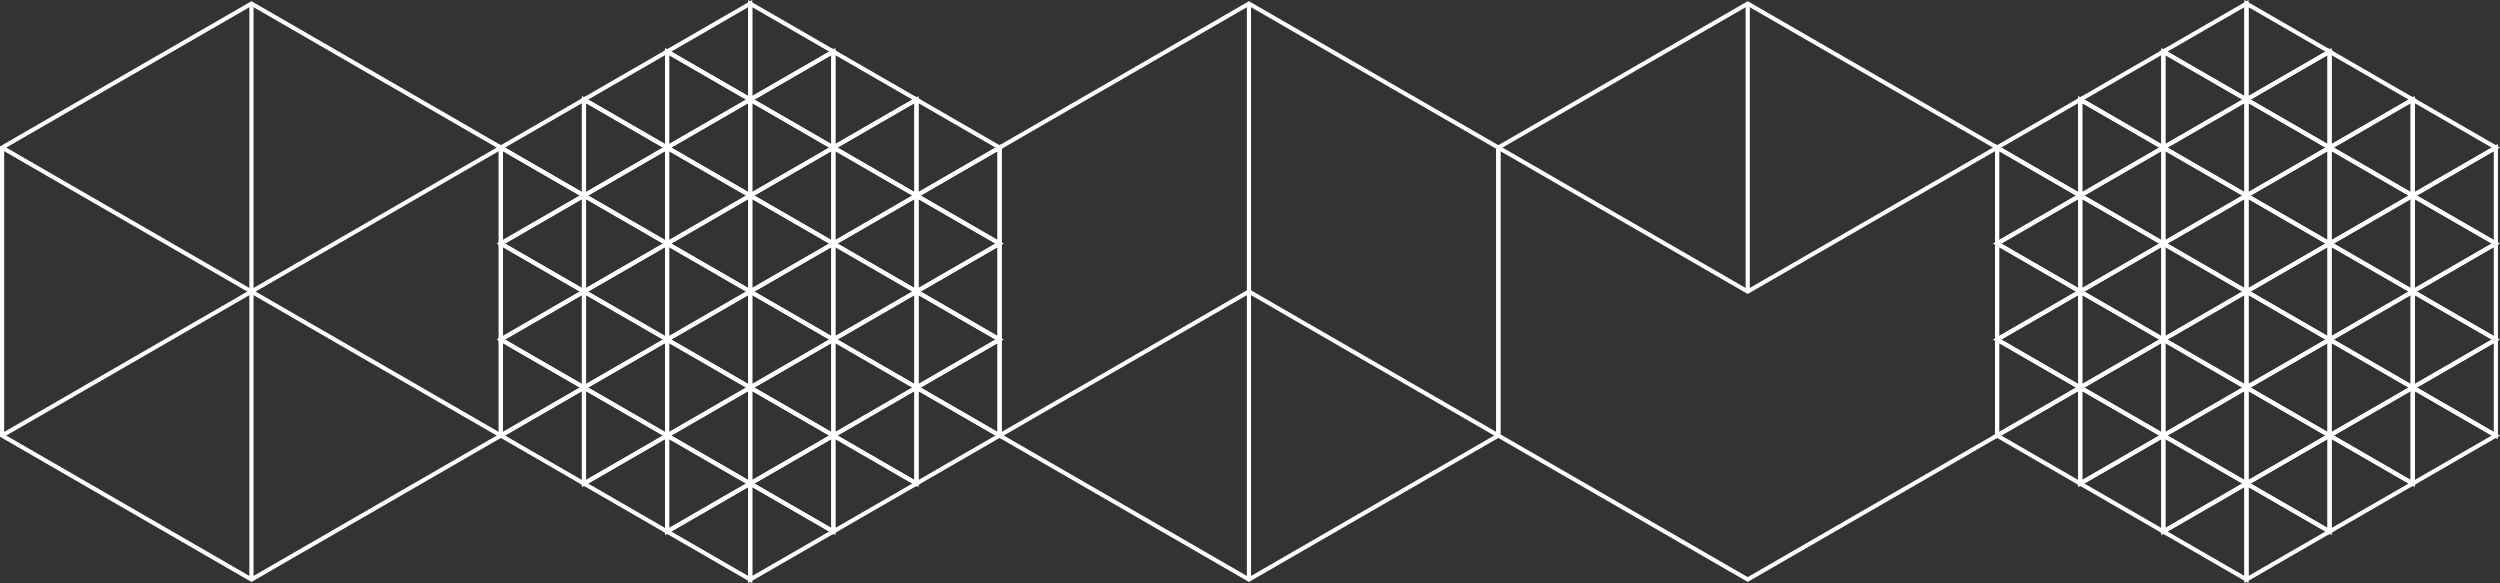 <svg xmlns="http://www.w3.org/2000/svg" width="600.659" height="140.101" viewBox="0 0 600.659 140.101">
  <rect x="0" y="0" width="600.659" height="140.101" fill="#333333" stroke="none"/>
  <g id="Group_1911" data-name="Group 1911" transform="translate(0.5 0.866)">
    <g id="Group_1726" data-name="Group 1726" transform="translate(0 0)">
      <g id="Group_1533" data-name="Group 1533">
        <path id="Path_3677" data-name="Path 3677" d="M987.114,3318.117l59.916,34.593V3421.9l-59.916,34.592L927.2,3421.9V3352.71Z" transform="translate(-927.198 -3318.117)" fill="none" stroke="#fff" stroke-miterlimit="10" stroke-width="1"/>
        <path id="Path_3678" data-name="Path 3678" d="M1047.03,3359.687l-59.916,34.592L927.2,3359.687" transform="translate(-927.198 -3325.094)" fill="none" stroke="#fff" stroke-miterlimit="10" stroke-width="1"/>
        <line id="Line_230" data-name="Line 230" y2="69.185" transform="translate(59.916 69.185)" fill="none" stroke="#fff" stroke-miterlimit="10" stroke-width="1"/>
      </g>
      <line id="Line_231" data-name="Line 231" x1="59.916" y2="34.593" transform="translate(0 69.185)" fill="none" stroke="#fff" stroke-miterlimit="10" stroke-width="1"/>
      <line id="Line_232" data-name="Line 232" x1="59.916" y1="34.593" transform="translate(59.916 69.185)" fill="none" stroke="#fff" stroke-miterlimit="10" stroke-width="1"/>
      <line id="Line_233" data-name="Line 233" y2="69.185" transform="translate(59.916 0)" fill="none" stroke="#fff" stroke-miterlimit="10" stroke-width="1"/>
    </g>
    <g id="Group_1716" data-name="Group 1716" transform="translate(479.327 0)">
      <path id="Path_3682" data-name="Path 3682" d="M1211.17,3581.39v23.061L1191.2,3592.92Z" transform="translate(-1151.254 -3466.082)" fill="none" stroke="#fff" stroke-miterlimit="10" stroke-width="1"/>
      <path id="Path_3683" data-name="Path 3683" d="M1187.17,3567.532v23.062l-19.972-11.531Z" transform="translate(-1147.226 -3463.755)" fill="none" stroke="#fff" stroke-miterlimit="10" stroke-width="1"/>
      <path id="Path_3684" data-name="Path 3684" d="M1163.17,3553.676v23.062l-19.972-11.531Z" transform="translate(-1143.198 -3461.429)" fill="none" stroke="#fff" stroke-miterlimit="10" stroke-width="1"/>
      <path id="Path_3685" data-name="Path 3685" d="M1191.2,3590.594l19.972-11.531-19.972-11.531Z" transform="translate(-1151.254 -3463.755)" fill="none" stroke="#fff" stroke-miterlimit="10" stroke-width="1"/>
      <path id="Path_3686" data-name="Path 3686" d="M1211.17,3553.676v23.062l-19.972-11.531Z" transform="translate(-1151.254 -3461.429)" fill="none" stroke="#fff" stroke-miterlimit="10" stroke-width="1"/>
      <path id="Path_3687" data-name="Path 3687" d="M1191.2,3562.882l19.972-11.53L1191.2,3539.82Z" transform="translate(-1151.254 -3459.104)" fill="none" stroke="#fff" stroke-miterlimit="10" stroke-width="1"/>
      <path id="Path_3688" data-name="Path 3688" d="M1211.17,3525.963v23.062l-19.972-11.531Z" transform="translate(-1151.254 -3456.778)" fill="none" stroke="#fff" stroke-miterlimit="10" stroke-width="1"/>
      <path id="Path_3689" data-name="Path 3689" d="M1163.17,3551.352l-19.972,11.53V3539.82Z" transform="translate(-1143.198 -3459.104)" fill="none" stroke="#fff" stroke-miterlimit="10" stroke-width="1"/>
      <path id="Path_3690" data-name="Path 3690" d="M1163.17,3523.637l-19.972,11.531v-23.061Z" transform="translate(-1143.198 -3454.453)" fill="none" stroke="#fff" stroke-miterlimit="10" stroke-width="1"/>
      <path id="Path_3691" data-name="Path 3691" d="M1163.17,3495.926l-19.972,11.53v-23.062Z" transform="translate(-1143.198 -3449.802)" fill="none" stroke="#fff" stroke-miterlimit="10" stroke-width="1"/>
      <path id="Path_3692" data-name="Path 3692" d="M1143.2,3537.494l19.972,11.531v-23.062Z" transform="translate(-1143.198 -3456.778)" fill="none" stroke="#fff" stroke-miterlimit="10" stroke-width="1"/>
      <path id="Path_3693" data-name="Path 3693" d="M1143.2,3509.781l19.972,11.531v-23.062Z" transform="translate(-1143.198 -3452.127)" fill="none" stroke="#fff" stroke-miterlimit="10" stroke-width="1"/>
      <path id="Path_3694" data-name="Path 3694" d="M1163.17,3493.6l-19.972-11.532,19.972-11.53Z" transform="translate(-1143.198 -3447.477)" fill="none" stroke="#fff" stroke-miterlimit="10" stroke-width="1"/>
      <path id="Path_3695" data-name="Path 3695" d="M1187.17,3479.742l-19.972-11.53,19.972-11.531Z" transform="translate(-1147.226 -3445.15)" fill="none" stroke="#fff" stroke-miterlimit="10" stroke-width="1"/>
      <path id="Path_3696" data-name="Path 3696" d="M1211.17,3465.886l-19.972-11.531,19.972-11.531Z" transform="translate(-1151.254 -3442.825)" fill="none" stroke="#fff" stroke-miterlimit="10" stroke-width="1"/>
      <path id="Path_3697" data-name="Path 3697" d="M1191.2,3456.681v23.061l19.972-11.53Z" transform="translate(-1151.254 -3445.15)" fill="none" stroke="#fff" stroke-miterlimit="10" stroke-width="1"/>
      <path id="Path_3698" data-name="Path 3698" d="M1211.17,3493.6l-19.972-11.531,19.972-11.531Z" transform="translate(-1151.254 -3447.477)" fill="none" stroke="#fff" stroke-miterlimit="10" stroke-width="1"/>
      <path id="Path_3699" data-name="Path 3699" d="M1191.2,3484.394v23.062l19.972-11.531Z" transform="translate(-1151.254 -3449.802)" fill="none" stroke="#fff" stroke-miterlimit="10" stroke-width="1"/>
      <path id="Path_3700" data-name="Path 3700" d="M1211.17,3521.313l-19.972-11.531,19.972-11.53Z" transform="translate(-1151.254 -3452.128)" fill="none" stroke="#fff" stroke-miterlimit="10" stroke-width="1"/>
      <path id="Path_3701" data-name="Path 3701" d="M1215.2,3581.39v23.061l19.972-11.531Z" transform="translate(-1155.282 -3466.082)" fill="none" stroke="#fff" stroke-miterlimit="10" stroke-width="1"/>
      <path id="Path_3702" data-name="Path 3702" d="M1239.2,3567.532v23.062l19.972-11.531Z" transform="translate(-1159.31 -3463.755)" fill="none" stroke="#fff" stroke-miterlimit="10" stroke-width="1"/>
      <path id="Path_3703" data-name="Path 3703" d="M1263.2,3553.676v23.062l19.972-11.531Z" transform="translate(-1163.338 -3461.429)" fill="none" stroke="#fff" stroke-miterlimit="10" stroke-width="1"/>
      <path id="Path_3704" data-name="Path 3704" d="M1235.169,3590.594l-19.972-11.531,19.972-11.531Z" transform="translate(-1155.282 -3463.755)" fill="none" stroke="#fff" stroke-miterlimit="10" stroke-width="1"/>
      <path id="Path_3705" data-name="Path 3705" d="M1215.2,3553.676v23.062l19.972-11.531Z" transform="translate(-1155.282 -3461.429)" fill="none" stroke="#fff" stroke-miterlimit="10" stroke-width="1"/>
      <path id="Path_3706" data-name="Path 3706" d="M1235.169,3562.882l-19.972-11.53,19.972-11.531Z" transform="translate(-1155.282 -3459.104)" fill="none" stroke="#fff" stroke-miterlimit="10" stroke-width="1"/>
      <path id="Path_3707" data-name="Path 3707" d="M1215.2,3525.963v23.062l19.972-11.531Z" transform="translate(-1155.282 -3456.778)" fill="none" stroke="#fff" stroke-miterlimit="10" stroke-width="1"/>
      <path id="Path_3708" data-name="Path 3708" d="M1263.2,3551.352l19.972,11.53V3539.82Z" transform="translate(-1163.338 -3459.104)" fill="none" stroke="#fff" stroke-miterlimit="10" stroke-width="1"/>
      <path id="Path_3709" data-name="Path 3709" d="M1263.2,3523.637l19.972,11.531v-23.061Z" transform="translate(-1163.338 -3454.453)" fill="none" stroke="#fff" stroke-miterlimit="10" stroke-width="1"/>
      <path id="Path_3710" data-name="Path 3710" d="M1263.2,3495.926l19.972,11.53v-23.062Z" transform="translate(-1163.338 -3449.802)" fill="none" stroke="#fff" stroke-miterlimit="10" stroke-width="1"/>
      <path id="Path_3711" data-name="Path 3711" d="M1283.169,3537.494l-19.972,11.531v-23.062Z" transform="translate(-1163.338 -3456.778)" fill="none" stroke="#fff" stroke-miterlimit="10" stroke-width="1"/>
      <path id="Path_3712" data-name="Path 3712" d="M1283.17,3509.781l-19.972,11.531v-23.062Z" transform="translate(-1163.338 -3452.127)" fill="none" stroke="#fff" stroke-miterlimit="10" stroke-width="1"/>
      <path id="Path_3713" data-name="Path 3713" d="M1263.2,3493.6l19.972-11.532-19.972-11.53Z" transform="translate(-1163.338 -3447.477)" fill="none" stroke="#fff" stroke-miterlimit="10" stroke-width="1"/>
      <path id="Path_3714" data-name="Path 3714" d="M1239.2,3479.742l19.972-11.53-19.972-11.531Z" transform="translate(-1159.31 -3445.15)" fill="none" stroke="#fff" stroke-miterlimit="10" stroke-width="1"/>
      <path id="Path_3715" data-name="Path 3715" d="M1215.2,3465.886l19.972-11.531-19.972-11.531Z" transform="translate(-1155.282 -3442.825)" fill="none" stroke="#fff" stroke-miterlimit="10" stroke-width="1"/>
      <path id="Path_3716" data-name="Path 3716" d="M1235.17,3456.681v23.061l-19.972-11.53Z" transform="translate(-1155.282 -3445.15)" fill="none" stroke="#fff" stroke-miterlimit="10" stroke-width="1"/>
      <path id="Path_3717" data-name="Path 3717" d="M1215.2,3493.6l19.972-11.531-19.972-11.531Z" transform="translate(-1155.282 -3447.477)" fill="none" stroke="#fff" stroke-miterlimit="10" stroke-width="1"/>
      <path id="Path_3718" data-name="Path 3718" d="M1235.17,3484.394v23.062l-19.972-11.531Z" transform="translate(-1155.282 -3449.802)" fill="none" stroke="#fff" stroke-miterlimit="10" stroke-width="1"/>
      <path id="Path_3719" data-name="Path 3719" d="M1215.2,3521.313l19.972-11.531-19.972-11.53Z" transform="translate(-1155.282 -3452.128)" fill="none" stroke="#fff" stroke-miterlimit="10" stroke-width="1"/>
      <path id="Path_3720" data-name="Path 3720" d="M1259.17,3553.676v23.062l-19.972-11.531Z" transform="translate(-1159.31 -3461.429)" fill="none" stroke="#fff" stroke-miterlimit="10" stroke-width="1"/>
      <path id="Path_3721" data-name="Path 3721" d="M1259.17,3551.352l-19.972,11.53V3539.82Z" transform="translate(-1159.31 -3459.104)" fill="none" stroke="#fff" stroke-miterlimit="10" stroke-width="1"/>
      <path id="Path_3722" data-name="Path 3722" d="M1259.17,3523.637l-19.972,11.531v-23.061Z" transform="translate(-1159.31 -3454.453)" fill="none" stroke="#fff" stroke-miterlimit="10" stroke-width="1"/>
      <path id="Path_3723" data-name="Path 3723" d="M1259.17,3495.926l-19.972,11.53v-23.062Z" transform="translate(-1159.31 -3449.802)" fill="none" stroke="#fff" stroke-miterlimit="10" stroke-width="1"/>
      <path id="Path_3724" data-name="Path 3724" d="M1239.2,3537.494l19.972,11.531v-23.062Z" transform="translate(-1159.31 -3456.778)" fill="none" stroke="#fff" stroke-miterlimit="10" stroke-width="1"/>
      <path id="Path_3725" data-name="Path 3725" d="M1239.2,3509.781l19.972,11.531v-23.062Z" transform="translate(-1159.31 -3452.127)" fill="none" stroke="#fff" stroke-miterlimit="10" stroke-width="1"/>
      <path id="Path_3726" data-name="Path 3726" d="M1259.17,3493.6l-19.972-11.532,19.972-11.53Z" transform="translate(-1159.31 -3447.477)" fill="none" stroke="#fff" stroke-miterlimit="10" stroke-width="1"/>
      <path id="Path_3727" data-name="Path 3727" d="M1167.2,3553.676v23.062l19.972-11.531Z" transform="translate(-1147.226 -3461.429)" fill="none" stroke="#fff" stroke-miterlimit="10" stroke-width="1"/>
      <path id="Path_3728" data-name="Path 3728" d="M1187.17,3562.882l-19.972-11.53,19.972-11.531Z" transform="translate(-1147.226 -3459.104)" fill="none" stroke="#fff" stroke-miterlimit="10" stroke-width="1"/>
      <path id="Path_3729" data-name="Path 3729" d="M1167.2,3525.963v23.062l19.972-11.531Z" transform="translate(-1147.226 -3456.778)" fill="none" stroke="#fff" stroke-miterlimit="10" stroke-width="1"/>
      <path id="Path_3730" data-name="Path 3730" d="M1167.2,3493.6l19.972-11.532-19.972-11.53Z" transform="translate(-1147.226 -3447.477)" fill="none" stroke="#fff" stroke-miterlimit="10" stroke-width="1"/>
      <path id="Path_3731" data-name="Path 3731" d="M1187.17,3484.394v23.062l-19.972-11.531Z" transform="translate(-1147.226 -3449.802)" fill="none" stroke="#fff" stroke-miterlimit="10" stroke-width="1"/>
      <path id="Path_3732" data-name="Path 3732" d="M1191.2,3512.107v23.061l19.972-11.531Z" transform="translate(-1151.254 -3454.453)" fill="none" stroke="#fff" stroke-miterlimit="10" stroke-width="1"/>
      <path id="Path_3733" data-name="Path 3733" d="M1235.17,3512.107v23.061l-19.972-11.531Z" transform="translate(-1155.282 -3454.453)" fill="none" stroke="#fff" stroke-miterlimit="10" stroke-width="1"/>
      <path id="Path_3734" data-name="Path 3734" d="M1187.17,3512.107v23.061l-19.972-11.531Z" transform="translate(-1147.226 -3454.453)" fill="none" stroke="#fff" stroke-miterlimit="10" stroke-width="1"/>
      <path id="Path_3735" data-name="Path 3735" d="M1167.2,3521.313l19.972-11.531-19.972-11.53Z" transform="translate(-1147.226 -3452.128)" fill="none" stroke="#fff" stroke-miterlimit="10" stroke-width="1"/>
    </g>
    <g id="Group_1717" data-name="Group 1717" transform="translate(359.495)">
      <g id="Group_1541" data-name="Group 1541" transform="translate(0)">
        <path id="Path_3790" data-name="Path 3790" d="M1059.114,3442.824l59.916,34.593V3546.6l-59.916,34.592L999.2,3546.6v-69.185Z" transform="translate(-999.198 -3442.824)" fill="none" stroke="#fff" stroke-miterlimit="10" stroke-width="1"/>
        <path id="Path_3791" data-name="Path 3791" d="M1119.03,3484.394l-59.916,34.592L999.2,3484.394" transform="translate(-999.198 -3449.801)" fill="none" stroke="#fff" stroke-miterlimit="10" stroke-width="1"/>
      </g>
      <line id="Line_239" data-name="Line 239" y2="69.185" transform="translate(59.916 0)" fill="none" stroke="#fff" stroke-miterlimit="10" stroke-width="1"/>
    </g>
    <g id="Group_1718" data-name="Group 1718" transform="translate(239.664 0)">
      <g id="Group_1543" data-name="Group 1543" transform="translate(0)">
        <path id="Path_3792" data-name="Path 3792" d="M915.114,3442.825l59.916,34.592V3546.6L915.114,3581.2,855.2,3546.6v-69.185Z" transform="translate(-855.198 -3442.825)" fill="none" stroke="#fff" stroke-miterlimit="10" stroke-width="1"/>
        <line id="Line_240" data-name="Line 240" y2="69.185" transform="translate(59.916 69.185)" fill="none" stroke="#fff" stroke-miterlimit="10" stroke-width="1"/>
      </g>
      <line id="Line_241" data-name="Line 241" x1="59.916" y2="34.593" transform="translate(0 69.185)" fill="none" stroke="#fff" stroke-miterlimit="10" stroke-width="1"/>
      <line id="Line_242" data-name="Line 242" x1="59.916" y1="34.593" transform="translate(59.916 69.185)" fill="none" stroke="#fff" stroke-miterlimit="10" stroke-width="1"/>
      <line id="Line_243" data-name="Line 243" y2="69.185" transform="translate(59.916 0)" fill="none" stroke="#fff" stroke-miterlimit="10" stroke-width="1"/>
    </g>
    <g id="Group_1724" data-name="Group 1724" transform="translate(119.832 0)">
      <path id="Path_3793" data-name="Path 3793" d="M779.17,3581.39v23.061L759.2,3592.92Z" transform="translate(-719.254 -3466.082)" fill="none" stroke="#fff" stroke-miterlimit="10" stroke-width="1"/>
      <path id="Path_3794" data-name="Path 3794" d="M755.17,3567.532v23.062L735.2,3579.064Z" transform="translate(-715.226 -3463.755)" fill="none" stroke="#fff" stroke-miterlimit="10" stroke-width="1"/>
      <path id="Path_3795" data-name="Path 3795" d="M731.17,3553.676v23.062L711.2,3565.207Z" transform="translate(-711.198 -3461.429)" fill="none" stroke="#fff" stroke-miterlimit="10" stroke-width="1"/>
      <path id="Path_3796" data-name="Path 3796" d="M759.2,3590.594l19.972-11.531L759.2,3567.532Z" transform="translate(-719.254 -3463.755)" fill="none" stroke="#fff" stroke-miterlimit="10" stroke-width="1"/>
      <path id="Path_3797" data-name="Path 3797" d="M779.17,3553.676v23.062L759.2,3565.207Z" transform="translate(-719.254 -3461.429)" fill="none" stroke="#fff" stroke-miterlimit="10" stroke-width="1"/>
      <path id="Path_3798" data-name="Path 3798" d="M759.2,3562.882l19.972-11.53L759.2,3539.82Z" transform="translate(-719.254 -3459.104)" fill="none" stroke="#fff" stroke-miterlimit="10" stroke-width="1"/>
      <path id="Path_3799" data-name="Path 3799" d="M779.17,3525.963v23.062L759.2,3537.494Z" transform="translate(-719.254 -3456.778)" fill="none" stroke="#fff" stroke-miterlimit="10" stroke-width="1"/>
      <path id="Path_3800" data-name="Path 3800" d="M731.17,3551.352l-19.972,11.53V3539.82Z" transform="translate(-711.198 -3459.104)" fill="none" stroke="#fff" stroke-miterlimit="10" stroke-width="1"/>
      <path id="Path_3801" data-name="Path 3801" d="M731.17,3523.637,711.2,3535.168v-23.061Z" transform="translate(-711.198 -3454.453)" fill="none" stroke="#fff" stroke-miterlimit="10" stroke-width="1"/>
      <path id="Path_3802" data-name="Path 3802" d="M731.17,3495.926l-19.972,11.53v-23.062Z" transform="translate(-711.198 -3449.802)" fill="none" stroke="#fff" stroke-miterlimit="10" stroke-width="1"/>
      <path id="Path_3803" data-name="Path 3803" d="M711.2,3537.494l19.972,11.531v-23.062Z" transform="translate(-711.198 -3456.778)" fill="none" stroke="#fff" stroke-miterlimit="10" stroke-width="1"/>
      <path id="Path_3804" data-name="Path 3804" d="M711.2,3509.781l19.972,11.531v-23.062Z" transform="translate(-711.198 -3452.127)" fill="none" stroke="#fff" stroke-miterlimit="10" stroke-width="1"/>
      <path id="Path_3805" data-name="Path 3805" d="M731.17,3493.6,711.2,3482.068l19.972-11.53Z" transform="translate(-711.198 -3447.477)" fill="none" stroke="#fff" stroke-miterlimit="10" stroke-width="1"/>
      <path id="Path_3806" data-name="Path 3806" d="M755.17,3479.742l-19.972-11.53,19.972-11.531Z" transform="translate(-715.226 -3445.15)" fill="none" stroke="#fff" stroke-miterlimit="10" stroke-width="1"/>
      <path id="Path_3807" data-name="Path 3807" d="M779.17,3465.886,759.2,3454.356l19.972-11.531Z" transform="translate(-719.254 -3442.825)" fill="none" stroke="#fff" stroke-miterlimit="10" stroke-width="1"/>
      <path id="Path_3808" data-name="Path 3808" d="M759.2,3456.681v23.061l19.972-11.53Z" transform="translate(-719.254 -3445.15)" fill="none" stroke="#fff" stroke-miterlimit="10" stroke-width="1"/>
      <path id="Path_3809" data-name="Path 3809" d="M779.17,3493.6,759.2,3482.069l19.972-11.531Z" transform="translate(-719.254 -3447.477)" fill="none" stroke="#fff" stroke-miterlimit="10" stroke-width="1"/>
      <path id="Path_3810" data-name="Path 3810" d="M759.2,3484.394v23.062l19.972-11.531Z" transform="translate(-719.254 -3449.802)" fill="none" stroke="#fff" stroke-miterlimit="10" stroke-width="1"/>
      <path id="Path_3811" data-name="Path 3811" d="M779.17,3521.313,759.2,3509.781l19.972-11.53Z" transform="translate(-719.254 -3452.128)" fill="none" stroke="#fff" stroke-miterlimit="10" stroke-width="1"/>
      <path id="Path_3812" data-name="Path 3812" d="M783.2,3581.39v23.061l19.972-11.531Z" transform="translate(-723.282 -3466.082)" fill="none" stroke="#fff" stroke-miterlimit="10" stroke-width="1"/>
      <path id="Path_3813" data-name="Path 3813" d="M807.2,3567.532v23.062l19.972-11.531Z" transform="translate(-727.31 -3463.755)" fill="none" stroke="#fff" stroke-miterlimit="10" stroke-width="1"/>
      <path id="Path_3814" data-name="Path 3814" d="M831.2,3553.676v23.062l19.972-11.531Z" transform="translate(-731.338 -3461.429)" fill="none" stroke="#fff" stroke-miterlimit="10" stroke-width="1"/>
      <path id="Path_3815" data-name="Path 3815" d="M803.17,3590.594,783.2,3579.064l19.972-11.531Z" transform="translate(-723.282 -3463.755)" fill="none" stroke="#fff" stroke-miterlimit="10" stroke-width="1"/>
      <path id="Path_3816" data-name="Path 3816" d="M783.2,3553.676v23.062l19.972-11.531Z" transform="translate(-723.282 -3461.429)" fill="none" stroke="#fff" stroke-miterlimit="10" stroke-width="1"/>
      <path id="Path_3817" data-name="Path 3817" d="M803.17,3562.882l-19.972-11.53,19.972-11.531Z" transform="translate(-723.282 -3459.104)" fill="none" stroke="#fff" stroke-miterlimit="10" stroke-width="1"/>
      <path id="Path_3818" data-name="Path 3818" d="M783.2,3525.963v23.062l19.972-11.531Z" transform="translate(-723.282 -3456.778)" fill="none" stroke="#fff" stroke-miterlimit="10" stroke-width="1"/>
      <path id="Path_3819" data-name="Path 3819" d="M831.2,3551.352l19.972,11.53V3539.82Z" transform="translate(-731.338 -3459.104)" fill="none" stroke="#fff" stroke-miterlimit="10" stroke-width="1"/>
      <path id="Path_3820" data-name="Path 3820" d="M831.2,3523.637l19.972,11.531v-23.061Z" transform="translate(-731.338 -3454.453)" fill="none" stroke="#fff" stroke-miterlimit="10" stroke-width="1"/>
      <path id="Path_3821" data-name="Path 3821" d="M831.2,3495.926l19.972,11.53v-23.062Z" transform="translate(-731.338 -3449.802)" fill="none" stroke="#fff" stroke-miterlimit="10" stroke-width="1"/>
      <path id="Path_3822" data-name="Path 3822" d="M851.17,3537.494,831.2,3549.026v-23.062Z" transform="translate(-731.338 -3456.778)" fill="none" stroke="#fff" stroke-miterlimit="10" stroke-width="1"/>
      <path id="Path_3823" data-name="Path 3823" d="M851.17,3509.781,831.2,3521.313v-23.062Z" transform="translate(-731.338 -3452.127)" fill="none" stroke="#fff" stroke-miterlimit="10" stroke-width="1"/>
      <path id="Path_3824" data-name="Path 3824" d="M831.2,3493.6l19.972-11.532-19.972-11.53Z" transform="translate(-731.338 -3447.477)" fill="none" stroke="#fff" stroke-miterlimit="10" stroke-width="1"/>
      <path id="Path_3825" data-name="Path 3825" d="M807.2,3479.742l19.972-11.53L807.2,3456.681Z" transform="translate(-727.31 -3445.15)" fill="none" stroke="#fff" stroke-miterlimit="10" stroke-width="1"/>
      <path id="Path_3826" data-name="Path 3826" d="M783.2,3465.886l19.972-11.531L783.2,3442.825Z" transform="translate(-723.282 -3442.825)" fill="none" stroke="#fff" stroke-miterlimit="10" stroke-width="1"/>
      <path id="Path_3827" data-name="Path 3827" d="M803.17,3456.681v23.061l-19.972-11.53Z" transform="translate(-723.282 -3445.15)" fill="none" stroke="#fff" stroke-miterlimit="10" stroke-width="1"/>
      <path id="Path_3828" data-name="Path 3828" d="M783.2,3493.6l19.972-11.531L783.2,3470.538Z" transform="translate(-723.282 -3447.477)" fill="none" stroke="#fff" stroke-miterlimit="10" stroke-width="1"/>
      <path id="Path_3829" data-name="Path 3829" d="M803.17,3484.394v23.062L783.2,3495.925Z" transform="translate(-723.282 -3449.802)" fill="none" stroke="#fff" stroke-miterlimit="10" stroke-width="1"/>
      <path id="Path_3830" data-name="Path 3830" d="M783.2,3521.313l19.972-11.531-19.972-11.53Z" transform="translate(-723.282 -3452.128)" fill="none" stroke="#fff" stroke-miterlimit="10" stroke-width="1"/>
      <path id="Path_3831" data-name="Path 3831" d="M827.17,3553.676v23.062L807.2,3565.207Z" transform="translate(-727.31 -3461.429)" fill="none" stroke="#fff" stroke-miterlimit="10" stroke-width="1"/>
      <path id="Path_3832" data-name="Path 3832" d="M827.17,3551.352l-19.972,11.53V3539.82Z" transform="translate(-727.31 -3459.104)" fill="none" stroke="#fff" stroke-miterlimit="10" stroke-width="1"/>
      <path id="Path_3833" data-name="Path 3833" d="M827.17,3523.637,807.2,3535.168v-23.061Z" transform="translate(-727.31 -3454.453)" fill="none" stroke="#fff" stroke-miterlimit="10" stroke-width="1"/>
      <path id="Path_3834" data-name="Path 3834" d="M827.17,3495.926l-19.972,11.53v-23.062Z" transform="translate(-727.31 -3449.802)" fill="none" stroke="#fff" stroke-miterlimit="10" stroke-width="1"/>
      <path id="Path_3835" data-name="Path 3835" d="M807.2,3537.494l19.972,11.531v-23.062Z" transform="translate(-727.31 -3456.778)" fill="none" stroke="#fff" stroke-miterlimit="10" stroke-width="1"/>
      <path id="Path_3836" data-name="Path 3836" d="M807.2,3509.781l19.972,11.531v-23.062Z" transform="translate(-727.31 -3452.127)" fill="none" stroke="#fff" stroke-miterlimit="10" stroke-width="1"/>
      <path id="Path_3837" data-name="Path 3837" d="M827.17,3493.6,807.2,3482.068l19.972-11.53Z" transform="translate(-727.31 -3447.477)" fill="none" stroke="#fff" stroke-miterlimit="10" stroke-width="1"/>
      <path id="Path_3838" data-name="Path 3838" d="M735.2,3553.676v23.062l19.972-11.531Z" transform="translate(-715.226 -3461.429)" fill="none" stroke="#fff" stroke-miterlimit="10" stroke-width="1"/>
      <path id="Path_3839" data-name="Path 3839" d="M755.17,3562.882l-19.972-11.53,19.972-11.531Z" transform="translate(-715.226 -3459.104)" fill="none" stroke="#fff" stroke-miterlimit="10" stroke-width="1"/>
      <path id="Path_3840" data-name="Path 3840" d="M735.2,3525.963v23.062l19.972-11.531Z" transform="translate(-715.226 -3456.778)" fill="none" stroke="#fff" stroke-miterlimit="10" stroke-width="1"/>
      <path id="Path_3841" data-name="Path 3841" d="M735.2,3493.6l19.972-11.532-19.972-11.53Z" transform="translate(-715.226 -3447.477)" fill="none" stroke="#fff" stroke-miterlimit="10" stroke-width="1"/>
      <path id="Path_3842" data-name="Path 3842" d="M755.17,3484.394v23.062L735.2,3495.925Z" transform="translate(-715.226 -3449.802)" fill="none" stroke="#fff" stroke-miterlimit="10" stroke-width="1"/>
      <path id="Path_3843" data-name="Path 3843" d="M759.2,3512.107v23.061l19.972-11.531Z" transform="translate(-719.254 -3454.453)" fill="none" stroke="#fff" stroke-miterlimit="10" stroke-width="1"/>
      <path id="Path_3844" data-name="Path 3844" d="M803.17,3512.107v23.061L783.2,3523.637Z" transform="translate(-723.282 -3454.453)" fill="none" stroke="#fff" stroke-miterlimit="10" stroke-width="1"/>
      <path id="Path_3845" data-name="Path 3845" d="M755.17,3512.107v23.061L735.2,3523.637Z" transform="translate(-715.226 -3454.453)" fill="none" stroke="#fff" stroke-miterlimit="10" stroke-width="1"/>
      <path id="Path_3846" data-name="Path 3846" d="M735.2,3521.313l19.972-11.531-19.972-11.53Z" transform="translate(-715.226 -3452.128)" fill="none" stroke="#fff" stroke-miterlimit="10" stroke-width="1"/>
    </g>
  </g>
</svg>
